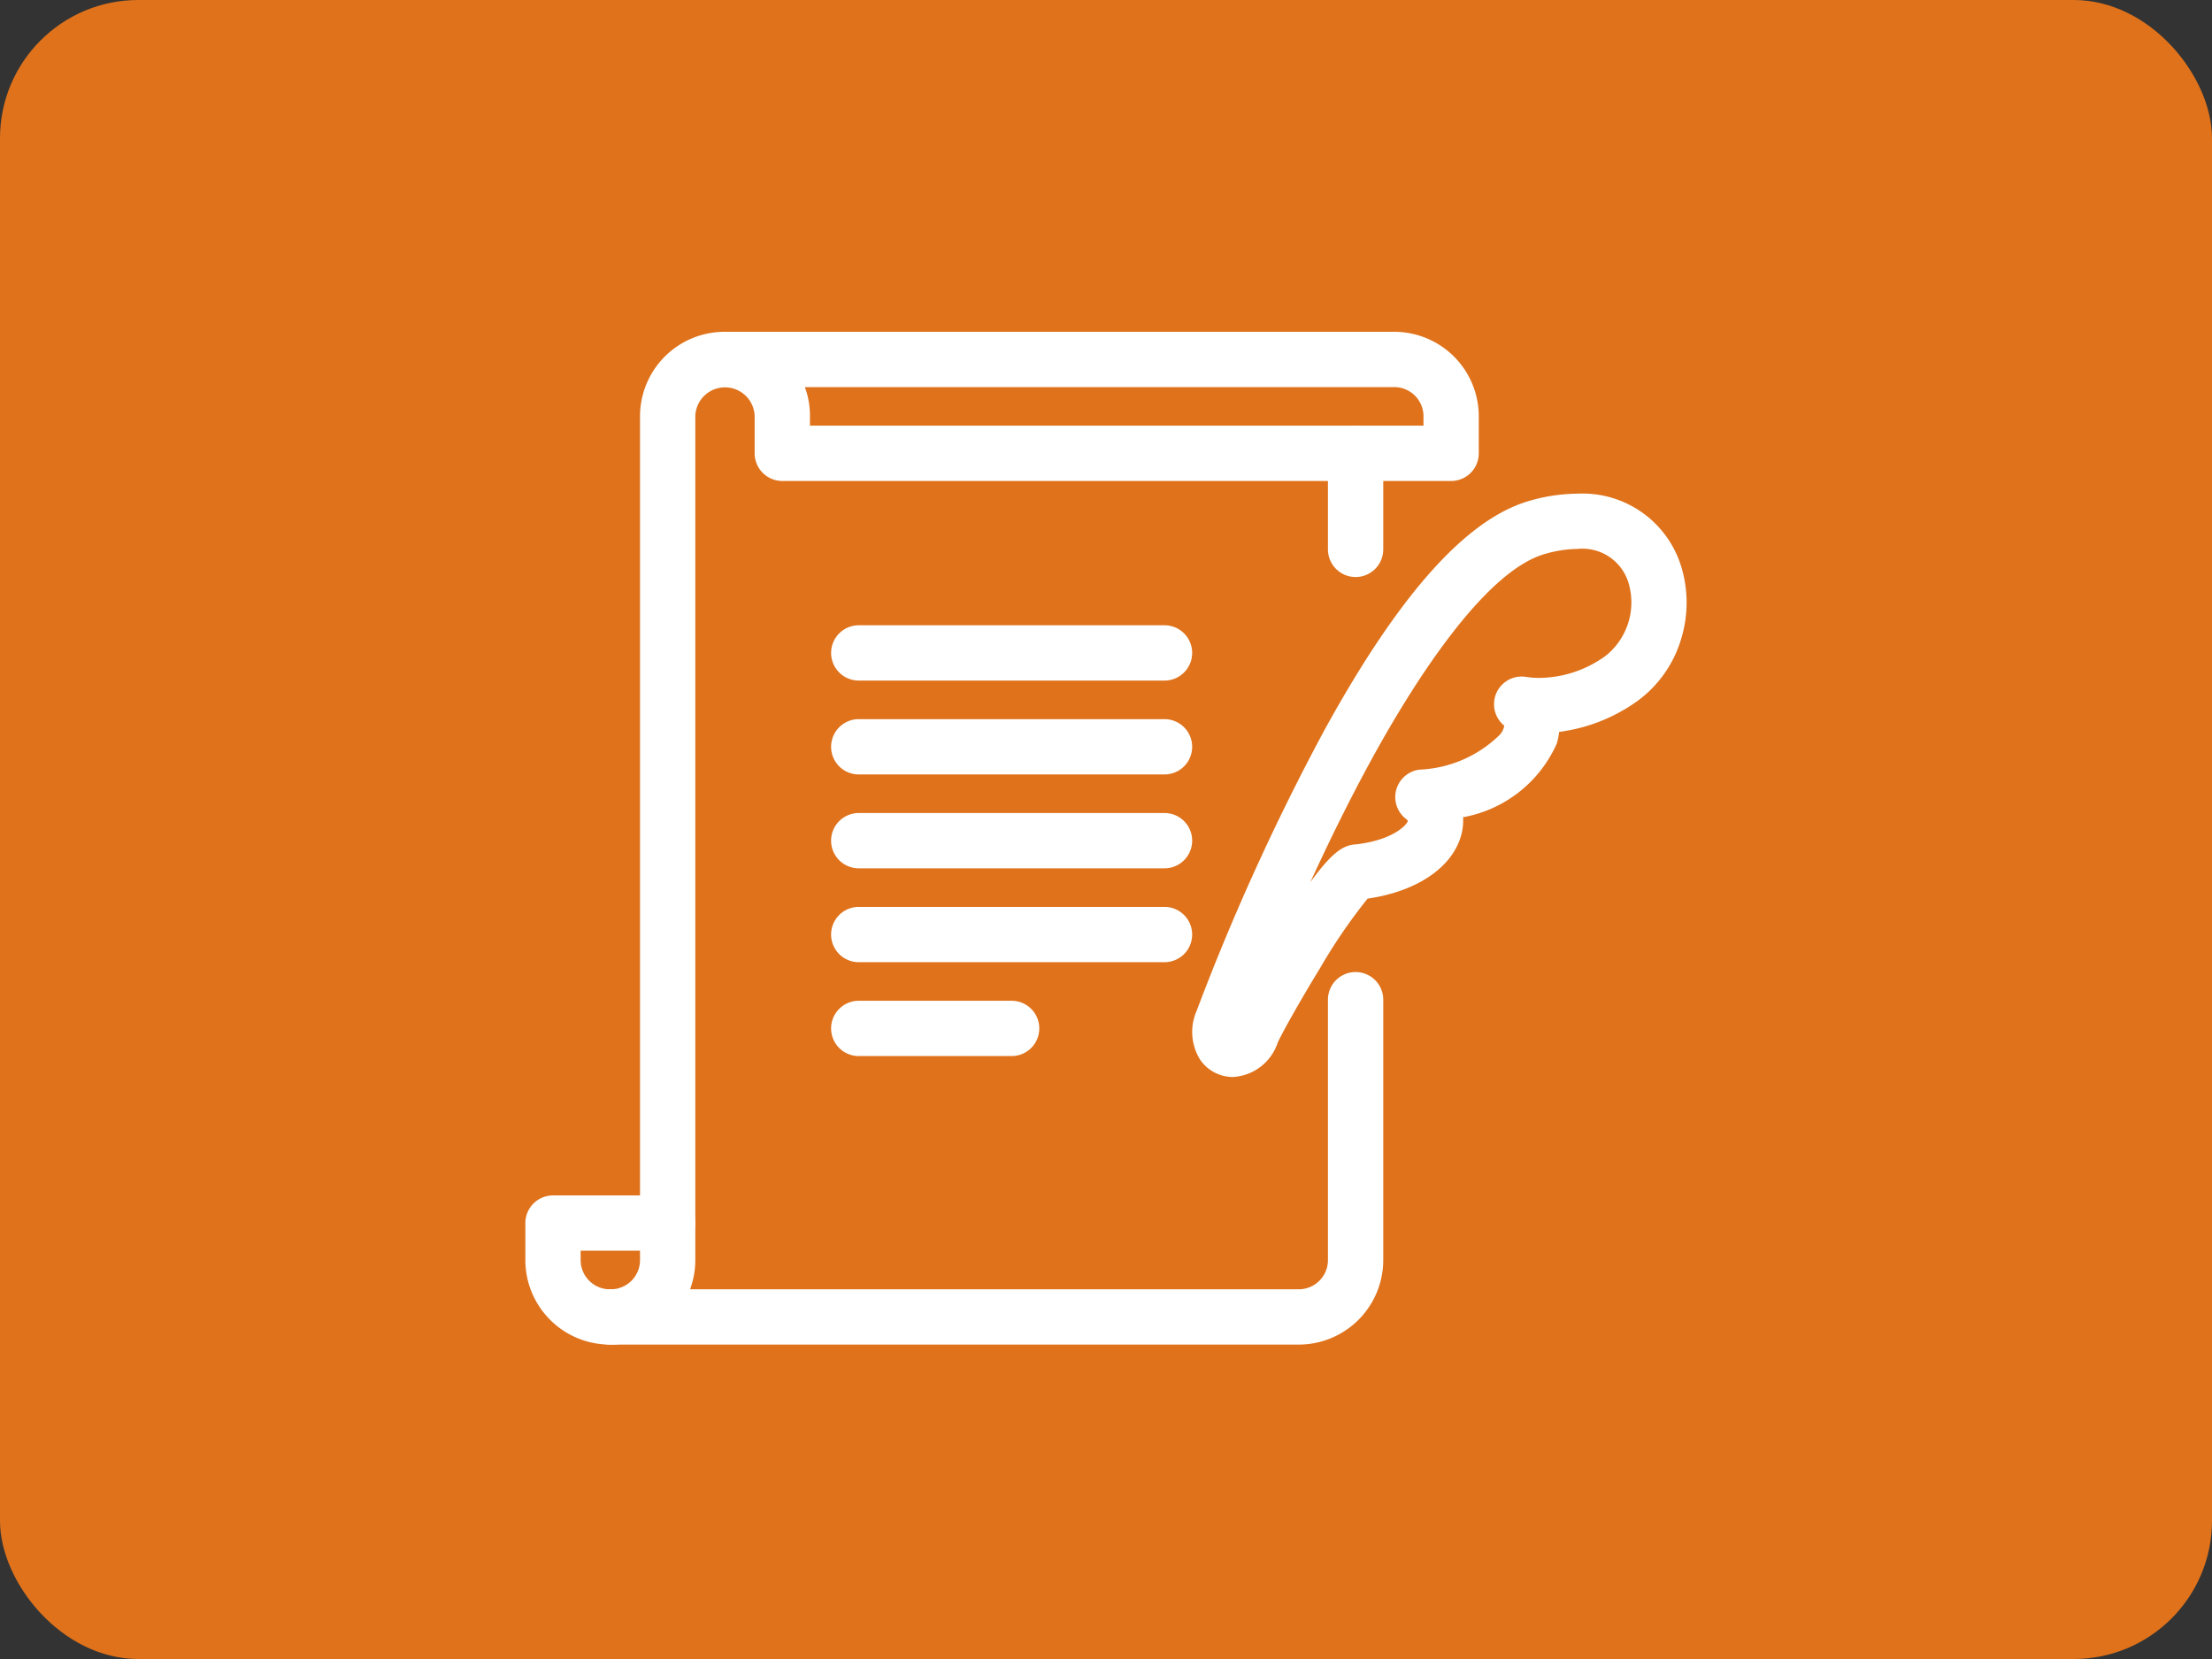 <svg xmlns="http://www.w3.org/2000/svg" width="80" height="60" viewBox="0 0 80 60"><rect x="0" y="0" width="80" height="60" fill="#333333" stroke="none"/><g transform="translate(20585 13532)"><rect width="80" height="60" rx="5" transform="translate(-20585 -13532)" fill="#df721b"/><g transform="translate(-21281.637 -14485.383)"><path d="M11.058,1H0A1,1,0,0,1-1,0,1,1,0,0,1,0-1H11.058a1,1,0,0,1,1,1A1,1,0,0,1,11.058,1Z" transform="translate(727.695 987.182)" fill="#fff"/><path d="M11.058,1H0A1,1,0,0,1-1,0,1,1,0,0,1,0-1H11.058a1,1,0,0,1,1,1A1,1,0,0,1,11.058,1Z" transform="translate(727.695 983.787)" fill="#fff"/><path d="M11.058,1H0A1,1,0,0,1-1,0,1,1,0,0,1,0-1H11.058a1,1,0,0,1,1,1A1,1,0,0,1,11.058,1Z" transform="translate(727.695 980.392)" fill="#fff"/><path d="M11.058,1H0A1,1,0,0,1-1,0,1,1,0,0,1,0-1H11.058a1,1,0,0,1,1,1A1,1,0,0,1,11.058,1Z" transform="translate(727.695 976.997)" fill="#fff"/><path d="M5.529,1H0A1,1,0,0,1-1,0,1,1,0,0,1,0-1H5.529a1,1,0,0,1,1,1A1,1,0,0,1,5.529,1Z" transform="translate(727.695 990.577)" fill="#fff"/><path d="M0,4.474a1,1,0,0,1-1-1V0A1,1,0,0,1,0-1,1,1,0,0,1,1,0V3.474A1,1,0,0,1,0,4.474Z" transform="translate(745.664 969.778)" fill="#fff"/><path d="M743.591,1002.012H718.71a3.059,3.059,0,0,1-3.073-3.037v-1.358a1,1,0,0,1,1-1h4.147a1,1,0,0,1,0,2h-3.147v.358a1.057,1.057,0,0,0,1.073,1.037h24.881a1.057,1.057,0,0,0,1.073-1.037v-9.437a1,1,0,0,1,2,0v9.437A3.059,3.059,0,0,1,743.591,1002.012Z" fill="#fff"/><path d="M718.71,1002.012a1,1,0,0,1,0-2,1.057,1.057,0,0,0,1.074-1.037V968.42a3.059,3.059,0,0,1,3.073-3.037h24.189a3.059,3.059,0,0,1,3.073,3.037v1.358a1,1,0,0,1-1,1H724.93a1,1,0,0,1-1-1V968.42a1.074,1.074,0,0,0-2.146,0v30.555A3.059,3.059,0,0,1,718.71,1002.012Zm7.22-33.234h22.189v-.358a1.057,1.057,0,0,0-1.073-1.037h-21.3a2.992,2.992,0,0,1,.185,1.037Z" fill="#fff"/><path d="M753.686,971.237h0a3.733,3.733,0,0,1,3.739,2.587,4.46,4.46,0,0,1,.023,2.633,4.288,4.288,0,0,1-1.566,2.26,6.209,6.209,0,0,1-2.857,1.136,2.259,2.259,0,0,1-.087.425,4.6,4.6,0,0,1-3.387,2.661,1.983,1.983,0,0,1-.076.679c-.335,1.157-1.618,2.012-3.376,2.264a19.888,19.888,0,0,0-1.714,2.505c-.785,1.28-1.437,2.462-1.541,2.714a1.811,1.811,0,0,1-1.618,1.233,1.441,1.441,0,0,1-1.183-.623,1.9,1.9,0,0,1-.129-1.768,84.007,84.007,0,0,1,4.636-10.179c2.709-4.918,5.133-7.623,7.411-8.27A6.348,6.348,0,0,1,753.686,971.237ZM752.3,977.9a4.134,4.134,0,0,0,2.4-.793,2.466,2.466,0,0,0,.829-2.659,1.739,1.739,0,0,0-1.839-1.212h0a4.361,4.361,0,0,0-1.178.182c-2.247.638-4.852,4.854-6.205,7.311-.849,1.542-1.619,3.118-2.278,4.557.79-1.09,1.2-1.345,1.655-1.366,1.306-.153,1.819-.68,1.872-.848a.423.423,0,0,0-.08-.079,1,1,0,0,1,.5-1.775,4.406,4.406,0,0,0,2.905-1.263.648.648,0,0,0,.159-.323.177.177,0,0,0-.024-.025,1,1,0,0,1,.815-1.743A2.949,2.949,0,0,0,752.3,977.9Z" fill="#fff"/></g></g></svg>